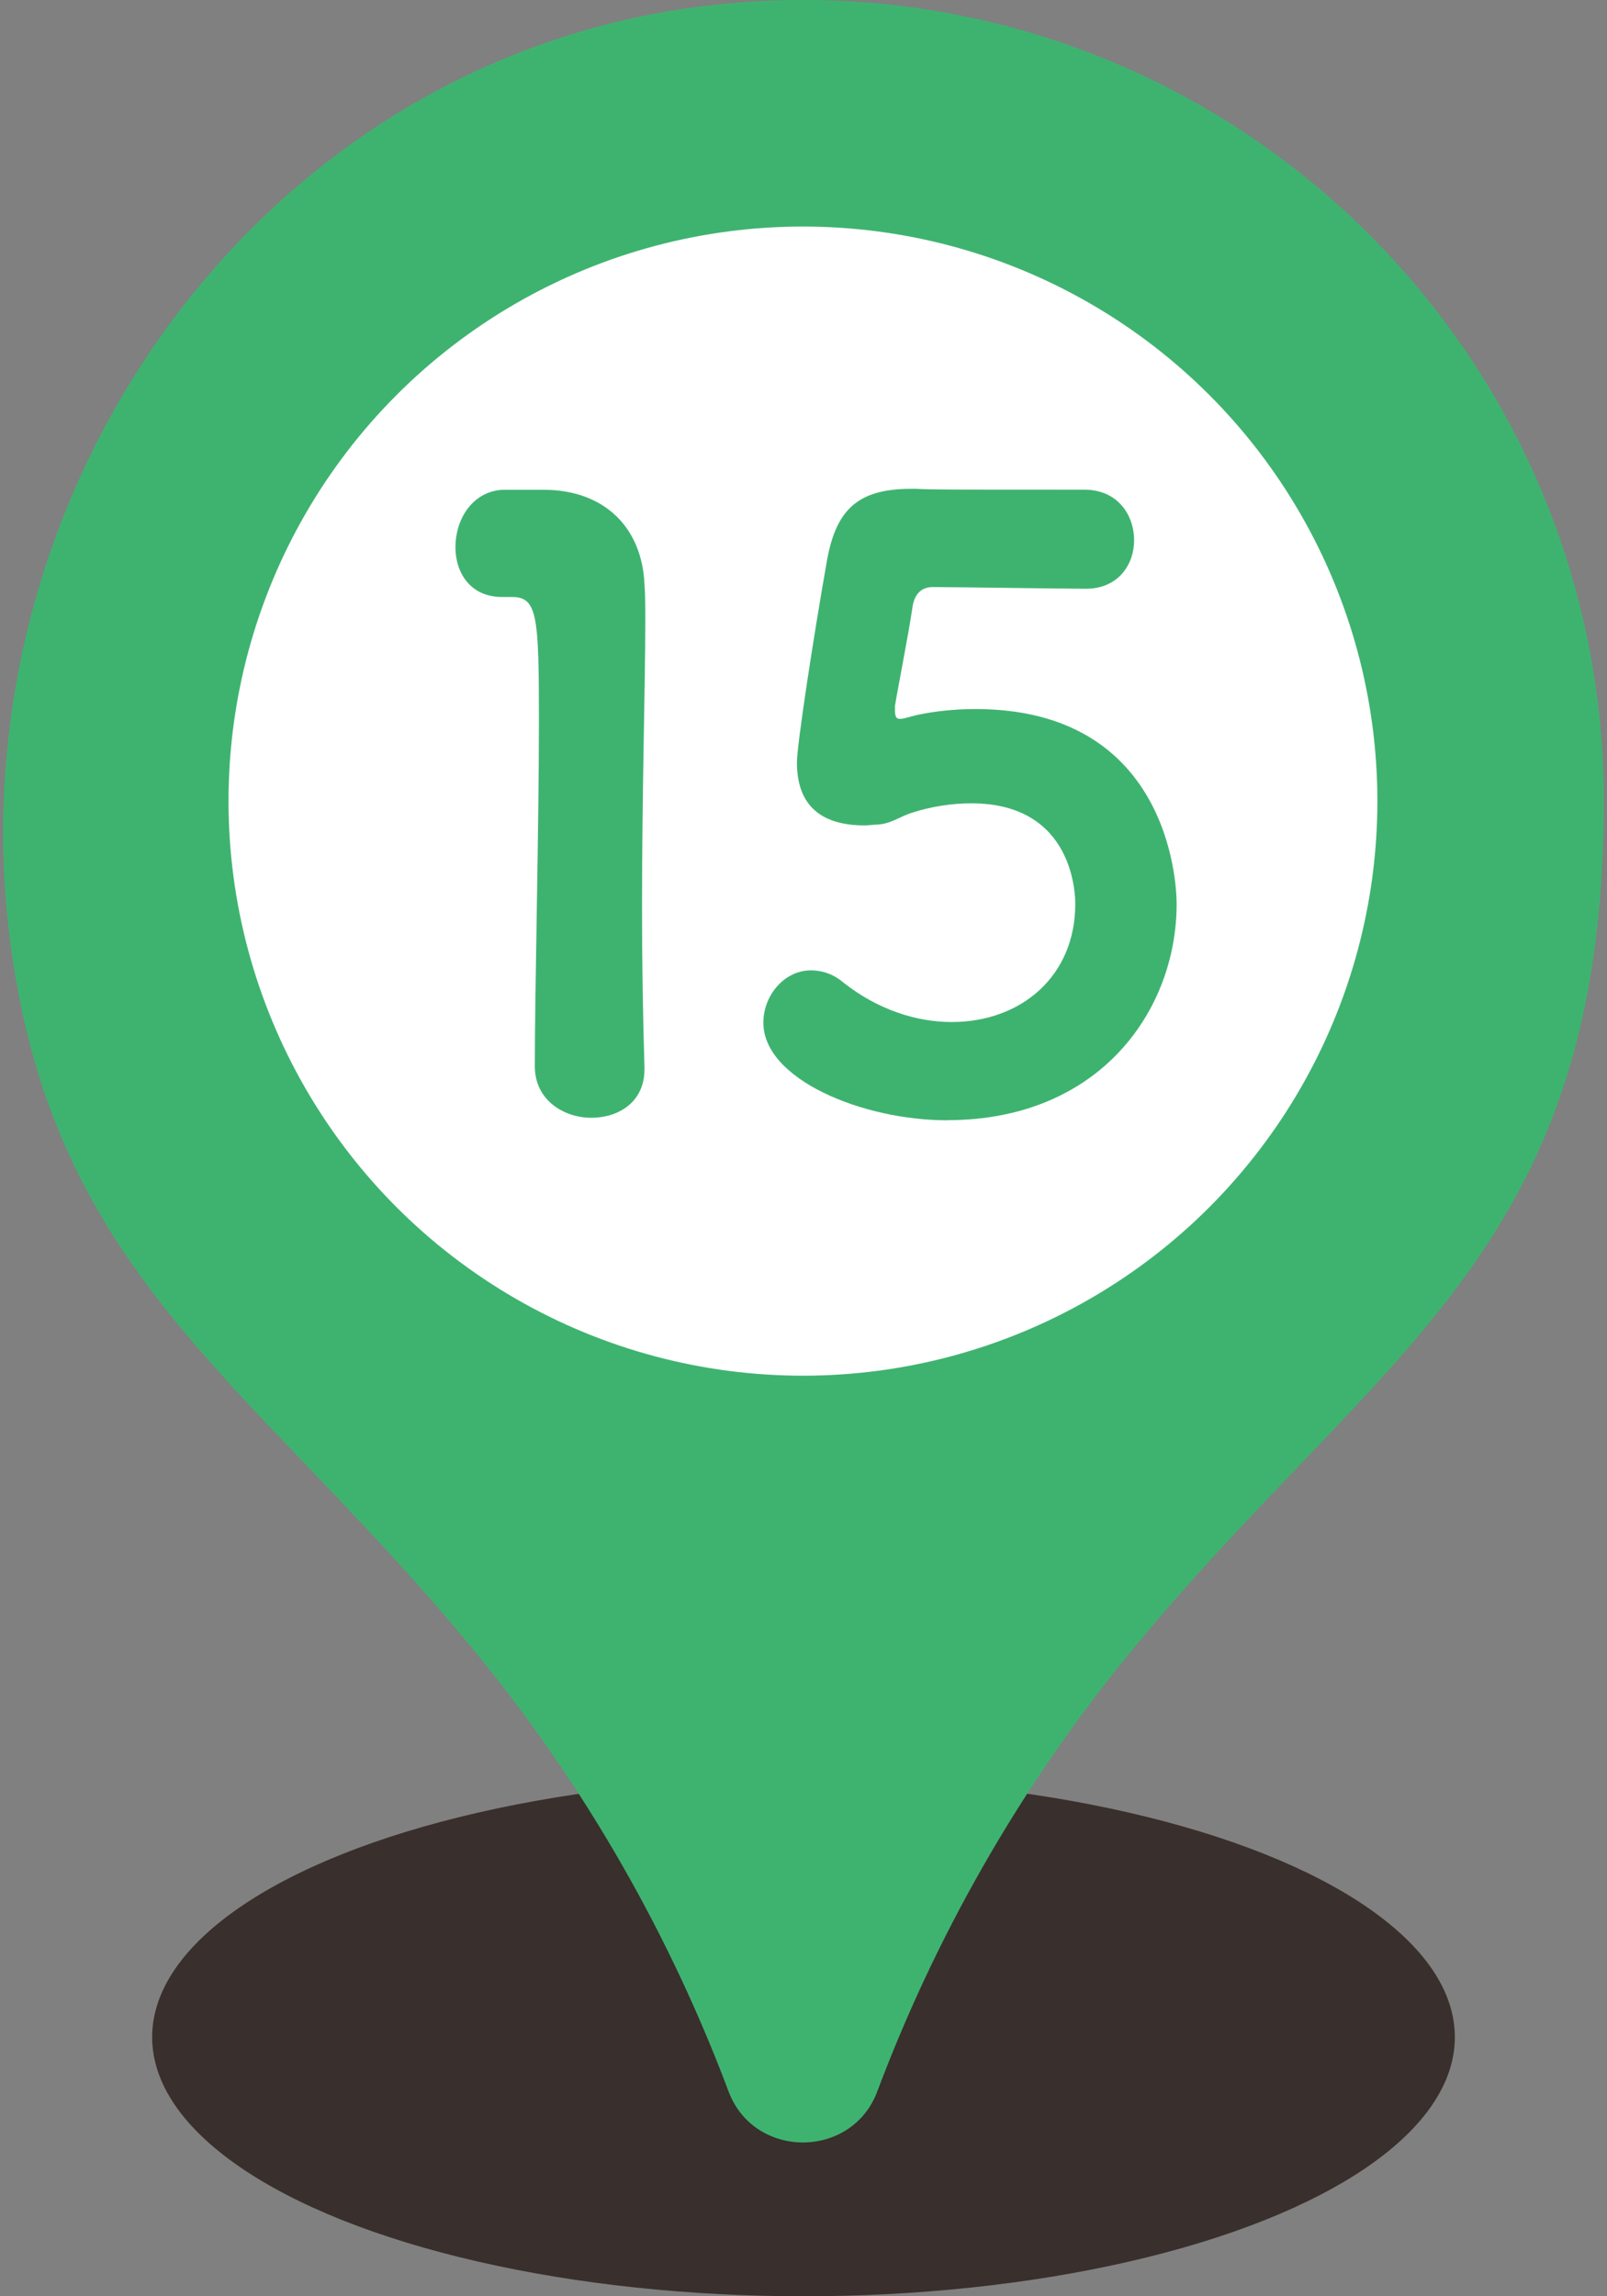 <?xml version="1.0" encoding="UTF-8"?>
<svg xmlns="http://www.w3.org/2000/svg" viewBox="0 0 350 500">
  <rect x="0" y="0" width="350" height="500" fill="#808080" stroke="none"/>
  <defs>
    <style>
      .cls-1 {
        fill: none;
      }

      .cls-1, .cls-2, .cls-3, .cls-4 {
        stroke-width: 0px;
      }

      .cls-2 {
        fill: #392f2c;
      }

      .cls-3 {
        fill: #fff;
      }

      .cls-4 {
        fill: #3eb370;
      }
    </style>
  </defs>
  <g id="svg">
    <rect class="cls-1" y="0" width="350" height="500"/>
  </g>
  <g id="_レイアウト" data-name="レイアウト">
    <g>
      <ellipse class="cls-2" cx="175" cy="443.57" rx="141.86" ry="56.43"/>
      <g>
        <path class="cls-4" d="M161.16.53C53.67,8.74-18.19,116.1,5.06,221.37c13.38,60.55,53.97,84.31,97.99,137.76,27.89,33.86,45.09,68.2,55.63,96.27,5.56,14.81,26.83,14.81,32.39,0,10.54-28.06,27.74-62.4,55.63-96.27,53.87-65.41,102.61-86.36,102.61-184.7,0-100.89-85.61-181.75-188.16-173.91Z"/>
        <circle class="cls-3" cx="174.88" cy="174.44" r="125.11"/>
        <g>
          <path class="cls-4" d="M118.27,106.64c13.71,0,21.56,8.56,22.09,20.5.18,2.14.18,5.01.18,8.38,0,13.73-.71,36.74-.71,62.22,0,11.23.18,23.01.53,34.6v.53c0,7.14-5.69,10.52-11.57,10.52s-12.31-3.74-12.31-11.23c0-16.23.9-52.23.9-75.24s-.37-26.93-5.9-26.93h-2.14c-6.96,0-10.15-5.35-10.15-10.86,0-5.9,3.56-12.12,10.33-12.49h8.75Z"/>
          <path class="cls-4" d="M206.37,243.94c-18.53,0-40.11-8.93-40.11-21.24,0-6.06,4.64-11.41,10.35-11.41,2.32,0,4.8.71,7.12,2.69,7.48,5.88,15.87,8.56,23.53,8.56,15.15,0,26.93-9.99,26.93-25.69,0-1.77-.18-21.93-22.64-21.93-4.29,0-8.75.71-12.67,1.97-3.03.9-4.64,2.48-7.83,2.66-.9,0-1.79.18-2.69.18-9.09,0-14.79-3.93-14.79-13.73,0-3.74,3.56-27.09,6.59-44.22,1.95-10.33,6.25-15.34,18.18-15.34h1.24c3.58.18,5.72.18,36.55.18,7.32,0,10.88,5.53,10.88,11.04,0,5.19-3.4,10.54-10.52,10.54-5.01,0-27.99-.37-33.34-.37-2.69,0-4.11,1.79-4.45,4.64-.9,6.06-3.21,17.66-3.77,21.21v1.08c0,1.42.37,1.77,1.08,1.77,1.08,0,2.69-.71,4.82-1.06,2.66-.53,6.77-1.08,11.59-1.08,41.72,0,43.85,37.08,43.85,42.43,0,23.19-16.76,47.09-49.94,47.09Z"/>
        </g>
      </g>
    </g>
  </g>
</svg>